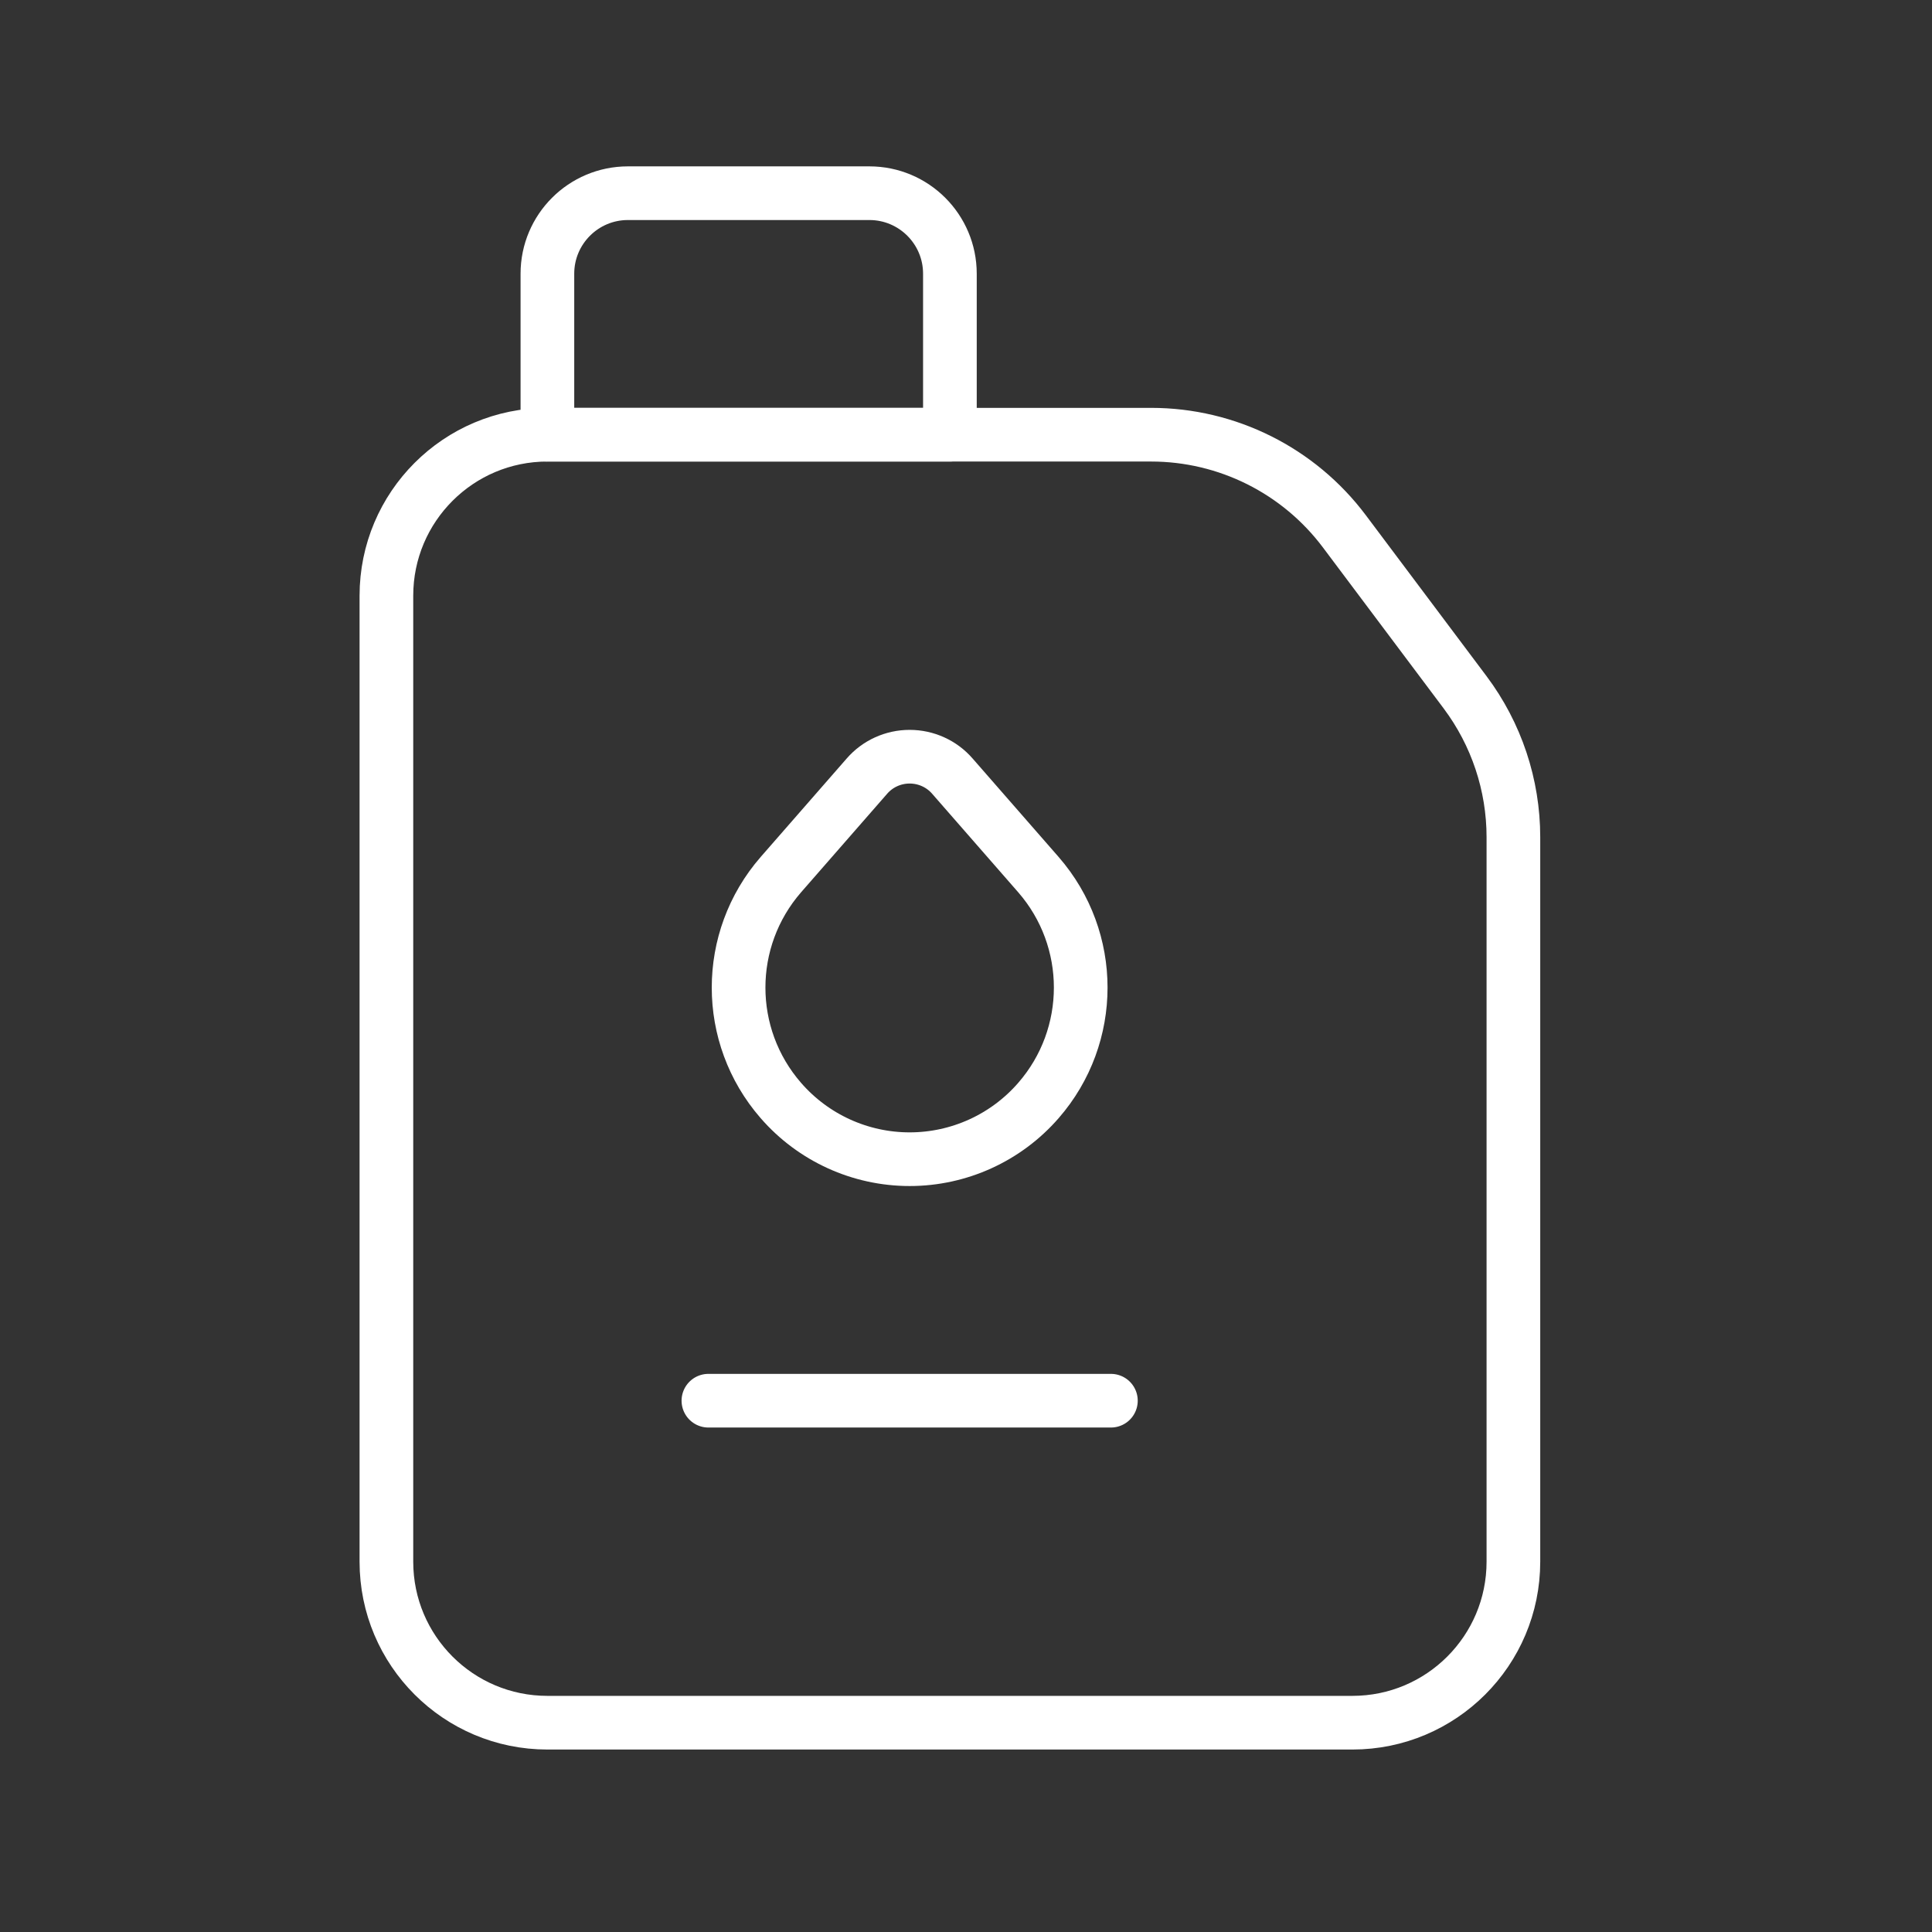 <svg width="36" height="36" viewBox="0 0 36 36" fill="none" xmlns="http://www.w3.org/2000/svg">
<rect x="0" y="0" width="36" height="36" fill="#333333" stroke="none"/>
<path fill-rule="evenodd" clip-rule="evenodd" d="M7.2 11.1V29.1C7.2 30.757 8.543 32.1 10.2 32.1H25.2C26.857 32.1 28.2 30.757 28.2 29.1V15.6C28.2 14.626 27.884 13.679 27.3 12.9L25.05 9.9C24.2 8.767 22.866 8.1 21.45 8.1H10.2C8.543 8.1 7.2 9.443 7.2 11.1Z" stroke="white" stroke-linecap="round" stroke-linejoin="round"/>
<path fill-rule="evenodd" clip-rule="evenodd" d="M11.7 3.6H16.2C17.028 3.6 17.7 4.272 17.7 5.1V8.1H10.2V5.1C10.2 4.272 10.872 3.6 11.7 3.6Z" stroke="white" stroke-linecap="round" stroke-linejoin="round"/>
<path fill-rule="evenodd" clip-rule="evenodd" d="M14.55 20.506V20.506C13.5 19.3 13.5 17.505 14.55 16.298L16.153 14.463C16.353 14.232 16.644 14.1 16.95 14.1C17.256 14.1 17.547 14.232 17.747 14.463L19.35 16.298C20.4 17.504 20.4 19.3 19.35 20.506V20.506C18.746 21.201 17.87 21.6 16.95 21.6C16.029 21.6 15.154 21.201 14.55 20.506Z" stroke="white" stroke-linecap="round" stroke-linejoin="round"/>
<path d="M20.7 26.1H13.2" stroke="white" stroke-linecap="round" stroke-linejoin="round"/>
</svg>
